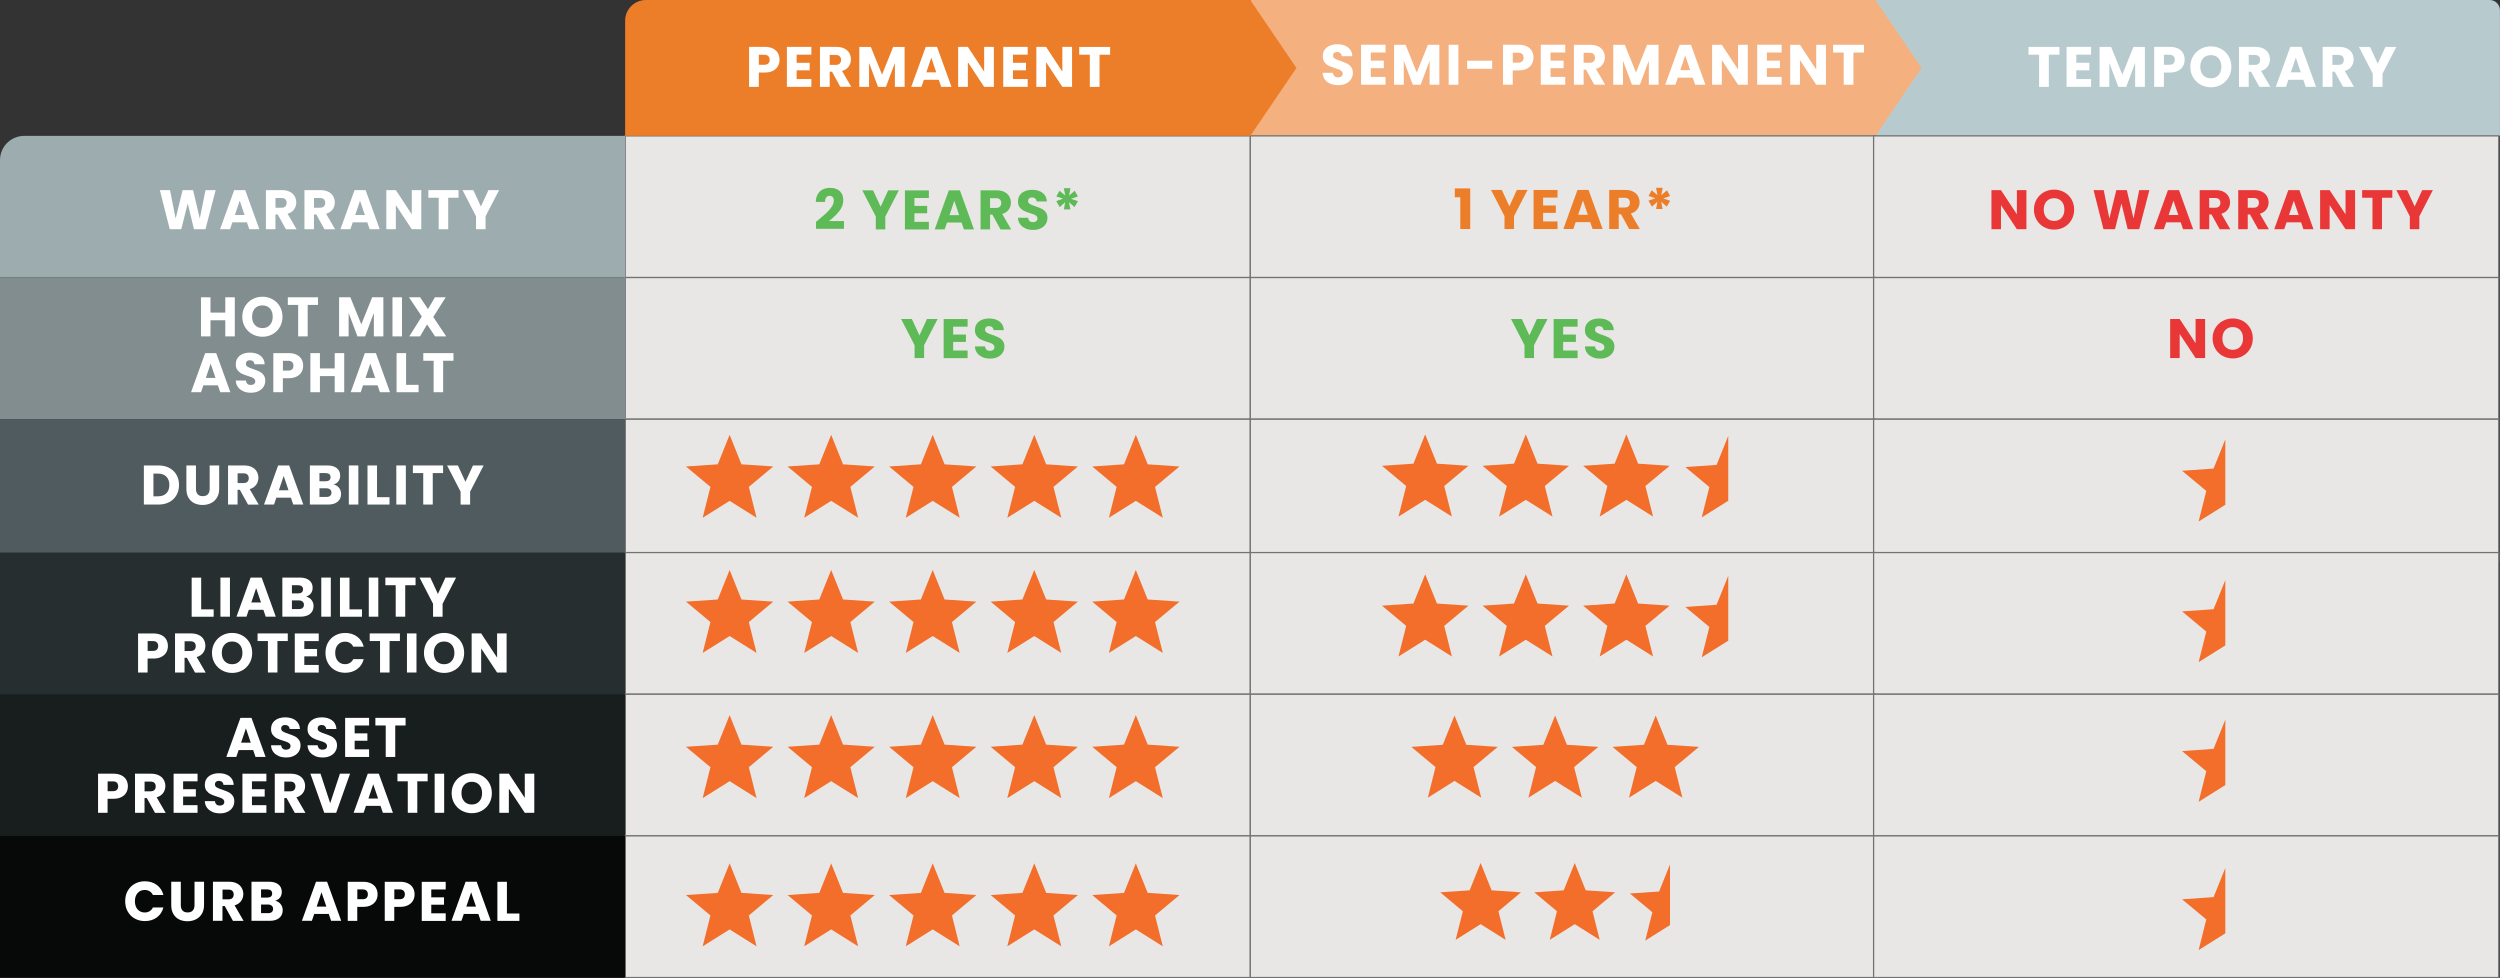 <?xml version="1.0" encoding="UTF-8"?>
<svg id="Layer_1" data-name="Layer 1" xmlns="http://www.w3.org/2000/svg" viewBox="0 0 488.5 191.13">
  <rect x="0" y="0" width="488.5" height="191.13" fill="#333333" stroke="none"/>
  <defs>
    <style>
      .cls-1 {
        fill: #5dba56;
      }

      .cls-2 {
        fill: #e8e7e5;
        stroke: #727373;
        stroke-miterlimit: 10;
        stroke-width: .25px;
      }

      .cls-3 {
        fill: #f5b07f;
      }

      .cls-4 {
        fill: #070808;
      }

      .cls-5 {
        fill: #fff;
      }

      .cls-6 {
        fill: #ec7e29;
      }

      .cls-7 {
        fill: #f26e2a;
      }

      .cls-8 {
        fill: #e83736;
      }

      .cls-9 {
        fill: #4f5b5e;
      }

      .cls-10 {
        fill: #b7cbcf;
      }

      .cls-11 {
        fill: #181d1e;
      }

      .cls-12 {
        fill: #262e30;
      }

      .cls-13 {
        fill: #9dacaf;
      }

      .cls-14 {
        fill: #828d90;
      }
    </style>
  </defs>
  <path class="cls-10" d="M488.5,26.55h-122.16V0h120.14c1.11,0,2.01.9,2.01,2.01v24.54Z"/>
  <polygon class="cls-3" points="366.47 26.55 244.31 26.55 244.31 0 366.47 0 375.48 13.28 366.47 26.55"/>
  <rect class="cls-2" x="122.16" y="26.55" width="122.16" height="27.68"/>
  <rect class="cls-2" x="244.31" y="26.55" width="122.16" height="27.68"/>
  <rect class="cls-2" x="366.1" y="26.55" width="122.16" height="27.68"/>
  <rect class="cls-2" x="122.16" y="54.23" width="122.16" height="27.68"/>
  <rect class="cls-2" x="244.31" y="54.23" width="122.16" height="27.68"/>
  <rect class="cls-2" x="366.1" y="54.23" width="122.16" height="27.68"/>
  <rect class="cls-2" x="122.16" y="81.91" width="122.16" height="27.68"/>
  <rect class="cls-2" x="244.31" y="81.91" width="122.16" height="27.68"/>
  <rect class="cls-2" x="366.1" y="81.91" width="122.16" height="27.68"/>
  <path class="cls-13" d="M4.73,26.55h117.42v27.68H0v-22.95c0-2.61,2.12-4.73,4.73-4.73Z"/>
  <rect class="cls-14" y="54.23" width="122.16" height="27.68"/>
  <rect class="cls-9" y="81.91" width="122.16" height="27.68"/>
  <path class="cls-6" d="M244.31,26.55h-122.16V4.06c0-2.24,1.82-4.06,4.06-4.06h118.1l9.01,13.28-9.01,13.28Z"/>
  <g>
    <path class="cls-5" d="M152.01,12.92c-.21.37-.53.68-.96.91-.43.23-.96.34-1.6.34h-1.18v2.8h-1.9v-7.81h3.08c.62,0,1.15.11,1.58.32.43.21.75.51.97.89.21.38.32.81.32,1.3,0,.45-.1.87-.31,1.24ZM150.12,12.4c.18-.17.27-.41.27-.72s-.09-.55-.27-.72c-.18-.17-.45-.26-.81-.26h-1.03v1.96h1.03c.36,0,.63-.09.81-.26Z"/>
    <path class="cls-5" d="M155.66,10.69v1.58h2.55v1.47h-2.55v1.71h2.88v1.52h-4.78v-7.81h4.78v1.52h-2.88Z"/>
    <path class="cls-5" d="M164.2,16.97l-1.62-2.95h-.46v2.95h-1.9v-7.81h3.19c.62,0,1.14.11,1.57.32.43.21.76.51.97.88s.32.79.32,1.25c0,.52-.15.98-.44,1.39s-.72.7-1.3.87l1.8,3.09h-2.15ZM162.12,12.68h1.18c.35,0,.61-.08.78-.26.17-.17.26-.41.26-.72s-.09-.53-.26-.7c-.17-.17-.44-.26-.78-.26h-1.18v1.94Z"/>
    <path class="cls-5" d="M176.76,9.17v7.81h-1.9v-4.68l-1.75,4.68h-1.54l-1.76-4.69v4.69h-1.9v-7.81h2.25l2.19,5.41,2.17-5.41h2.24Z"/>
    <path class="cls-5" d="M183.43,15.59h-2.91l-.47,1.38h-1.99l2.83-7.81h2.2l2.83,7.81h-2.01l-.47-1.38ZM182.94,14.13l-.97-2.86-.96,2.86h1.92Z"/>
    <path class="cls-5" d="M194.2,16.97h-1.9l-3.18-4.82v4.82h-1.9v-7.81h1.9l3.18,4.84v-4.84h1.9v7.81Z"/>
    <path class="cls-5" d="M197.93,10.69v1.58h2.55v1.47h-2.55v1.71h2.88v1.52h-4.78v-7.81h4.78v1.52h-2.88Z"/>
    <path class="cls-5" d="M209.48,16.97h-1.9l-3.18-4.82v4.82h-1.9v-7.81h1.9l3.18,4.84v-4.84h1.9v7.81Z"/>
    <path class="cls-5" d="M216.92,9.17v1.52h-2.07v6.29h-1.9v-6.29h-2.07v-1.52h6.04Z"/>
  </g>
  <g>
    <path class="cls-5" d="M42.14,37.15l-1.99,7.64h-2.25l-1.22-5.03-1.26,5.03h-2.25l-1.94-7.64h1.99l1.1,5.56,1.36-5.56h2.05l1.31,5.56,1.11-5.56h2Z"/>
    <path class="cls-5" d="M48.26,43.44h-2.85l-.46,1.35h-1.95l2.76-7.64h2.16l2.76,7.64h-1.97l-.46-1.35ZM47.79,42.01l-.95-2.8-.94,2.8h1.88Z"/>
    <path class="cls-5" d="M55.86,44.79l-1.59-2.88h-.45v2.88h-1.86v-7.64h3.12c.6,0,1.12.1,1.54.32.42.21.74.5.95.87.21.37.32.77.32,1.22,0,.51-.14.96-.43,1.36-.29.4-.71.68-1.27.85l1.76,3.03h-2.1ZM53.83,40.59h1.15c.34,0,.6-.08.77-.25.17-.17.26-.4.26-.71s-.09-.52-.26-.69c-.17-.17-.43-.25-.77-.25h-1.15v1.89Z"/>
    <path class="cls-5" d="M63.39,44.79l-1.59-2.88h-.45v2.88h-1.86v-7.64h3.12c.6,0,1.12.1,1.54.32.42.21.74.5.95.87.21.37.32.77.32,1.22,0,.51-.14.96-.43,1.36-.29.4-.71.68-1.27.85l1.76,3.03h-2.1ZM61.36,40.59h1.15c.34,0,.6-.08.77-.25.17-.17.26-.4.26-.71s-.09-.52-.26-.69c-.17-.17-.43-.25-.77-.25h-1.15v1.89Z"/>
    <path class="cls-5" d="M71.78,43.44h-2.85l-.46,1.35h-1.95l2.76-7.64h2.16l2.76,7.64h-1.97l-.46-1.35ZM71.3,42.01l-.95-2.8-.94,2.8h1.88Z"/>
    <path class="cls-5" d="M82.32,44.79h-1.86l-3.11-4.71v4.71h-1.86v-7.64h1.86l3.11,4.73v-4.73h1.86v7.64Z"/>
    <path class="cls-5" d="M89.6,37.15v1.49h-2.02v6.15h-1.86v-6.15h-2.02v-1.49h5.91Z"/>
    <path class="cls-5" d="M97.52,37.15l-2.64,5.12v2.52h-1.86v-2.52l-2.64-5.12h2.11l1.48,3.2,1.47-3.2h2.09Z"/>
  </g>
  <g>
    <path class="cls-1" d="M159.78,43.07c.71-.59,1.27-1.07,1.68-1.45.41-.38.76-.77,1.04-1.19.28-.41.42-.82.42-1.21,0-.3-.07-.53-.21-.7-.14-.17-.34-.25-.62-.25s-.49.1-.65.31c-.16.21-.23.5-.23.88h-1.8c.01-.62.15-1.13.4-1.55s.58-.72.99-.91.87-.29,1.37-.29c.86,0,1.51.22,1.95.66.44.44.66,1.02.66,1.73,0,.78-.27,1.5-.79,2.16s-1.2,1.31-2.02,1.94h2.94v1.51h-5.46v-1.38c.25-.2.36-.29.34-.27Z"/>
    <path class="cls-1" d="M175.63,37.19l-2.64,5.12v2.52h-1.86v-2.52l-2.64-5.12h2.11l1.48,3.2,1.47-3.2h2.09Z"/>
    <path class="cls-1" d="M178.68,38.68v1.55h2.49v1.44h-2.49v1.68h2.82v1.49h-4.68v-7.64h4.68v1.49h-2.82Z"/>
    <path class="cls-1" d="M187.9,43.48h-2.85l-.46,1.35h-1.95l2.76-7.64h2.16l2.76,7.64h-1.97l-.46-1.35ZM187.42,42.04l-.95-2.8-.94,2.8h1.88Z"/>
    <path class="cls-1" d="M195.5,44.83l-1.59-2.88h-.45v2.88h-1.86v-7.64h3.12c.6,0,1.12.1,1.54.32.42.21.74.5.95.87.21.37.32.77.32,1.22,0,.51-.14.96-.43,1.36-.29.4-.71.68-1.27.85l1.76,3.03h-2.1ZM193.46,40.63h1.15c.34,0,.6-.08.77-.25.17-.17.26-.4.26-.71s-.09-.52-.26-.69c-.17-.17-.43-.25-.77-.25h-1.15v1.89Z"/>
    <path class="cls-1" d="M200.39,44.63c-.44-.18-.8-.45-1.06-.81-.26-.36-.4-.78-.42-1.28h1.98c.03.28.13.5.29.65.17.15.38.22.65.22s.49-.06.65-.19c.16-.13.24-.3.24-.53,0-.19-.06-.34-.19-.47s-.28-.23-.47-.3c-.19-.08-.45-.17-.79-.27-.49-.15-.9-.3-1.21-.46-.31-.15-.58-.38-.81-.67-.23-.3-.34-.69-.34-1.16,0-.71.26-1.27.77-1.67.51-.4,1.19-.6,2.01-.6s1.52.2,2.04.6c.51.4.79.96.83,1.68h-2.01c-.01-.25-.11-.44-.27-.58s-.38-.21-.64-.21c-.23,0-.41.06-.54.18s-.21.29-.21.52c0,.25.12.44.35.58.23.14.59.29,1.09.45.49.17.89.33,1.2.48s.58.37.8.66c.23.29.34.66.34,1.12s-.11.83-.33,1.19c-.22.36-.54.64-.96.85-.42.21-.92.32-1.49.32s-1.06-.09-1.5-.27Z"/>
    <path class="cls-1" d="M210.01,37.27l.61,1.11-1.34.47,1.34.46-.65,1.15-1.09-.96.27,1.42h-1.27l.26-1.42-1.08.97-.67-1.18,1.34-.47-1.33-.44.62-1.12,1.13.95-.28-1.44h1.3l-.28,1.44,1.13-.95Z"/>
  </g>
  <g>
    <path class="cls-8" d="M395.96,44.79h-1.86l-3.11-4.71v4.71h-1.86v-7.64h1.86l3.11,4.73v-4.73h1.86v7.64Z"/>
    <path class="cls-8" d="M399.39,44.37c-.6-.33-1.07-.8-1.43-1.4-.35-.6-.53-1.27-.53-2.02s.18-1.42.53-2.01c.35-.59.83-1.06,1.43-1.39.6-.33,1.26-.5,1.98-.5s1.38.17,1.98.5c.6.33,1.07.8,1.42,1.39.34.6.52,1.27.52,2.01s-.17,1.42-.52,2.02c-.35.6-.82,1.06-1.42,1.4-.59.33-1.25.5-1.97.5s-1.38-.17-1.98-.5ZM402.83,42.56c.37-.41.55-.94.55-1.61s-.18-1.21-.55-1.62c-.37-.4-.85-.6-1.46-.6s-1.11.2-1.47.6-.55.94-.55,1.62.18,1.21.55,1.62c.37.4.86.6,1.47.6s1.1-.2,1.46-.61Z"/>
    <path class="cls-8" d="M419.99,37.15l-1.99,7.64h-2.25l-1.22-5.03-1.26,5.03h-2.25l-1.94-7.64h1.99l1.1,5.56,1.36-5.56h2.05l1.31,5.56,1.11-5.56h2Z"/>
    <path class="cls-8" d="M426.12,43.44h-2.85l-.46,1.35h-1.95l2.76-7.64h2.16l2.76,7.64h-1.97l-.46-1.35ZM425.64,42.01l-.95-2.8-.94,2.8h1.88Z"/>
    <path class="cls-8" d="M433.72,44.79l-1.59-2.88h-.45v2.88h-1.86v-7.64h3.12c.6,0,1.12.1,1.54.32.42.21.74.5.95.87.21.37.32.77.32,1.22,0,.51-.14.96-.43,1.36-.29.4-.71.68-1.27.85l1.76,3.03h-2.1ZM431.68,40.59h1.15c.34,0,.6-.08.77-.25.17-.17.26-.4.26-.71s-.09-.52-.26-.69c-.17-.17-.43-.25-.77-.25h-1.15v1.89Z"/>
    <path class="cls-8" d="M441.25,44.79l-1.59-2.88h-.45v2.88h-1.86v-7.64h3.12c.6,0,1.12.1,1.54.32.42.21.74.5.95.87.21.37.32.77.32,1.22,0,.51-.14.96-.43,1.36-.29.4-.71.68-1.27.85l1.76,3.03h-2.1ZM439.21,40.59h1.15c.34,0,.6-.08.77-.25.17-.17.26-.4.26-.71s-.09-.52-.26-.69c-.17-.17-.43-.25-.77-.25h-1.15v1.89Z"/>
    <path class="cls-8" d="M449.64,43.44h-2.85l-.46,1.35h-1.95l2.76-7.64h2.16l2.76,7.64h-1.97l-.46-1.35ZM449.16,42.01l-.95-2.8-.94,2.8h1.88Z"/>
    <path class="cls-8" d="M460.18,44.79h-1.86l-3.11-4.71v4.71h-1.86v-7.64h1.86l3.11,4.73v-4.73h1.86v7.64Z"/>
    <path class="cls-8" d="M467.46,37.15v1.49h-2.02v6.15h-1.86v-6.15h-2.02v-1.49h5.91Z"/>
    <path class="cls-8" d="M475.38,37.15l-2.64,5.12v2.52h-1.86v-2.52l-2.64-5.12h2.11l1.48,3.2,1.47-3.2h2.09Z"/>
  </g>
  <g>
    <path class="cls-6" d="M284.27,38.54v-1.73h3.01v7.94h-1.94v-6.21h-1.08Z"/>
    <path class="cls-6" d="M298.48,37.11l-2.64,5.12v2.52h-1.86v-2.52l-2.64-5.12h2.11l1.48,3.2,1.47-3.2h2.09Z"/>
    <path class="cls-6" d="M301.52,38.6v1.55h2.49v1.44h-2.49v1.68h2.82v1.49h-4.68v-7.64h4.68v1.49h-2.82Z"/>
    <path class="cls-6" d="M310.74,43.4h-2.85l-.46,1.35h-1.95l2.76-7.64h2.16l2.76,7.64h-1.97l-.46-1.35ZM310.26,41.97l-.95-2.8-.94,2.8h1.88Z"/>
    <path class="cls-6" d="M318.34,44.75l-1.59-2.88h-.45v2.88h-1.86v-7.64h3.12c.6,0,1.12.1,1.54.32.42.21.74.5.95.87.21.37.32.77.32,1.22,0,.51-.14.96-.43,1.36-.29.4-.71.68-1.27.85l1.76,3.03h-2.1ZM316.3,40.55h1.15c.34,0,.6-.08.77-.25.17-.17.26-.4.26-.71s-.09-.52-.26-.69c-.17-.17-.43-.25-.77-.25h-1.15v1.89Z"/>
    <path class="cls-6" d="M325.73,37.19l.61,1.11-1.34.47,1.34.46-.65,1.15-1.09-.96.27,1.42h-1.27l.26-1.42-1.08.97-.67-1.18,1.34-.47-1.33-.44.62-1.12,1.13.95-.28-1.44h1.3l-.28,1.44,1.13-.95Z"/>
  </g>
  <g>
    <path class="cls-1" d="M183.21,62.33l-2.64,5.12v2.52h-1.86v-2.52l-2.64-5.12h2.11l1.48,3.2,1.47-3.2h2.09Z"/>
    <path class="cls-1" d="M186.25,63.82v1.55h2.49v1.44h-2.49v1.68h2.82v1.49h-4.68v-7.64h4.68v1.49h-2.82Z"/>
    <path class="cls-1" d="M191.98,69.77c-.44-.18-.8-.45-1.06-.81-.26-.36-.4-.78-.42-1.28h1.98c.03.28.13.5.29.65.17.15.38.22.65.22s.49-.06.65-.19c.16-.13.24-.3.24-.53,0-.19-.06-.34-.19-.47s-.28-.23-.47-.3c-.19-.08-.45-.17-.79-.27-.49-.15-.9-.3-1.21-.46-.31-.15-.58-.38-.81-.67-.23-.3-.34-.69-.34-1.16,0-.71.26-1.27.77-1.67.51-.4,1.19-.6,2.01-.6s1.52.2,2.04.6c.51.4.79.96.83,1.68h-2.01c-.01-.25-.11-.44-.27-.58s-.38-.21-.64-.21c-.23,0-.41.06-.54.18s-.21.29-.21.52c0,.25.12.44.35.58.23.14.59.29,1.09.45.49.17.89.33,1.2.48s.58.37.8.66c.23.29.34.66.34,1.12s-.11.83-.33,1.19c-.22.36-.54.64-.96.85-.42.21-.92.32-1.49.32s-1.06-.09-1.5-.27Z"/>
  </g>
  <g>
    <path class="cls-8" d="M430.88,69.97h-1.86l-3.11-4.71v4.71h-1.86v-7.64h1.86l3.11,4.73v-4.73h1.86v7.64Z"/>
    <path class="cls-8" d="M434.3,69.54c-.6-.33-1.07-.8-1.43-1.4-.35-.6-.53-1.27-.53-2.02s.18-1.42.53-2.01c.35-.59.83-1.06,1.43-1.39.6-.33,1.26-.5,1.98-.5s1.38.17,1.98.5c.6.33,1.07.8,1.42,1.39.34.6.52,1.27.52,2.01s-.17,1.42-.52,2.02c-.35.6-.82,1.06-1.42,1.4-.59.33-1.25.5-1.97.5s-1.38-.17-1.98-.5ZM437.74,67.74c.37-.41.55-.94.55-1.61s-.18-1.21-.55-1.62c-.37-.4-.85-.6-1.46-.6s-1.11.2-1.47.6-.55.94-.55,1.62.18,1.21.55,1.62c.37.4.86.6,1.47.6s1.1-.2,1.46-.61Z"/>
  </g>
  <g>
    <path class="cls-1" d="M302.39,62.33l-2.64,5.12v2.52h-1.86v-2.52l-2.64-5.12h2.11l1.48,3.2,1.47-3.2h2.09Z"/>
    <path class="cls-1" d="M305.44,63.82v1.55h2.49v1.44h-2.49v1.68h2.82v1.49h-4.68v-7.64h4.68v1.49h-2.82Z"/>
    <path class="cls-1" d="M311.17,69.77c-.44-.18-.8-.45-1.06-.81-.26-.36-.4-.78-.42-1.28h1.98c.03.28.13.5.29.65.17.15.38.22.65.22s.49-.06.65-.19c.16-.13.24-.3.24-.53,0-.19-.06-.34-.19-.47s-.28-.23-.47-.3c-.19-.08-.45-.17-.79-.27-.49-.15-.9-.3-1.21-.46-.31-.15-.58-.38-.81-.67-.23-.3-.34-.69-.34-1.16,0-.71.26-1.27.77-1.67.51-.4,1.19-.6,2.01-.6s1.52.2,2.04.6c.51.4.79.96.83,1.68h-2.01c-.01-.25-.11-.44-.27-.58s-.38-.21-.64-.21c-.23,0-.41.06-.54.18s-.21.29-.21.52c0,.25.12.44.35.58.23.14.59.29,1.09.45.49.17.89.33,1.2.48s.58.37.8.66c.23.29.34.66.34,1.12s-.11.83-.33,1.19c-.22.36-.54.64-.96.85-.42.21-.92.32-1.49.32s-1.06-.09-1.5-.27Z"/>
  </g>
  <rect class="cls-2" x="122.16" y="107.97" width="122.16" height="27.68"/>
  <rect class="cls-2" x="244.31" y="107.97" width="122.16" height="27.68"/>
  <rect class="cls-2" x="366.1" y="107.97" width="122.16" height="27.68"/>
  <rect class="cls-12" y="107.97" width="122.16" height="27.68"/>
  <rect class="cls-2" x="122.16" y="135.65" width="122.16" height="27.68"/>
  <rect class="cls-2" x="244.31" y="135.65" width="122.16" height="27.68"/>
  <rect class="cls-2" x="366.1" y="135.65" width="122.16" height="27.68"/>
  <rect class="cls-11" y="135.65" width="122.16" height="27.68"/>
  <rect class="cls-2" x="122.16" y="163.33" width="122.16" height="27.68"/>
  <rect class="cls-2" x="244.31" y="163.33" width="122.16" height="27.68"/>
  <rect class="cls-2" x="366.1" y="163.33" width="122.16" height="27.68"/>
  <rect class="cls-4" y="163.33" width="122.16" height="27.68"/>
  <g>
    <path class="cls-5" d="M49.48,146.56h-2.85l-.46,1.35h-1.95l2.76-7.64h2.16l2.76,7.64h-1.97l-.46-1.35ZM49,145.12l-.95-2.8-.94,2.8h1.88Z"/>
    <path class="cls-5" d="M54.44,147.71c-.44-.18-.8-.45-1.06-.81-.26-.36-.4-.78-.42-1.28h1.98c.03.28.13.5.29.65.17.15.38.22.65.22s.49-.06.65-.19c.16-.13.24-.3.24-.53,0-.19-.06-.34-.19-.47-.13-.12-.28-.22-.47-.3-.19-.08-.45-.17-.79-.27-.49-.15-.9-.3-1.21-.46-.31-.15-.58-.38-.81-.67-.23-.3-.34-.69-.34-1.16,0-.71.26-1.27.77-1.67.51-.4,1.19-.6,2.01-.6s1.52.2,2.04.6c.51.4.79.96.83,1.68h-2.01c-.01-.25-.11-.44-.27-.58s-.38-.21-.64-.21c-.23,0-.41.06-.54.18-.14.12-.21.29-.21.52,0,.25.12.44.35.58.23.14.59.29,1.09.45.49.17.89.33,1.2.48s.58.37.8.66c.23.29.34.66.34,1.12s-.11.83-.33,1.19c-.22.36-.54.64-.96.85-.42.21-.92.32-1.49.32s-1.06-.09-1.5-.27Z"/>
    <path class="cls-5" d="M61.57,147.71c-.44-.18-.8-.45-1.06-.81-.26-.36-.4-.78-.42-1.28h1.98c.03.28.13.5.29.65.17.15.38.22.65.22s.49-.06.65-.19c.16-.13.24-.3.24-.53,0-.19-.06-.34-.19-.47-.13-.12-.28-.22-.47-.3-.19-.08-.45-.17-.79-.27-.49-.15-.9-.3-1.21-.46-.31-.15-.58-.38-.81-.67-.23-.3-.34-.69-.34-1.16,0-.71.26-1.27.77-1.67.51-.4,1.19-.6,2.01-.6s1.52.2,2.04.6c.51.4.79.96.83,1.68h-2.01c-.01-.25-.11-.44-.27-.58s-.38-.21-.64-.21c-.23,0-.41.06-.54.18-.14.12-.21.29-.21.52,0,.25.12.44.35.58.23.14.59.29,1.09.45.49.17.89.33,1.2.48s.58.37.8.66c.23.29.34.66.34,1.12s-.11.83-.33,1.19c-.22.36-.54.64-.96.85-.42.21-.92.32-1.49.32s-1.06-.09-1.5-.27Z"/>
    <path class="cls-5" d="M69.3,141.76v1.54h2.49v1.44h-2.49v1.68h2.82v1.49h-4.68v-7.64h4.68v1.49h-2.82Z"/>
    <path class="cls-5" d="M79.25,140.27v1.49h-2.02v6.15h-1.86v-6.15h-2.02v-1.49h5.91Z"/>
    <path class="cls-5" d="M24.68,154.85c-.2.37-.51.66-.94.89s-.94.34-1.57.34h-1.15v2.74h-1.86v-7.64h3.01c.61,0,1.12.11,1.55.32.42.21.74.5.95.87.21.37.32.79.32,1.27,0,.44-.1.85-.3,1.21ZM22.83,154.35c.17-.17.26-.4.26-.71s-.09-.54-.26-.71c-.17-.17-.44-.25-.79-.25h-1.01v1.92h1.01c.36,0,.62-.08.79-.25Z"/>
    <path class="cls-5" d="M30.28,158.82l-1.59-2.88h-.45v2.88h-1.86v-7.64h3.12c.6,0,1.12.11,1.54.32.42.21.74.5.95.87.21.37.32.77.32,1.22,0,.51-.14.96-.43,1.36-.29.4-.71.68-1.27.85l1.76,3.03h-2.1ZM28.25,154.62h1.15c.34,0,.6-.08.77-.25.17-.17.26-.4.26-.71s-.09-.52-.26-.69c-.17-.17-.43-.25-.77-.25h-1.15v1.89Z"/>
    <path class="cls-5" d="M35.78,152.67v1.54h2.49v1.44h-2.49v1.68h2.82v1.49h-4.68v-7.64h4.68v1.49h-2.82Z"/>
    <path class="cls-5" d="M41.5,158.63c-.44-.18-.8-.45-1.06-.81-.26-.36-.4-.78-.42-1.28h1.98c.03.28.13.5.29.65.17.15.38.22.65.22s.49-.06.65-.19c.16-.13.24-.3.24-.53,0-.19-.06-.34-.19-.47-.13-.12-.28-.22-.47-.3-.19-.08-.45-.17-.79-.27-.49-.15-.9-.3-1.21-.46-.31-.15-.58-.38-.81-.67-.23-.3-.34-.69-.34-1.16,0-.71.26-1.27.77-1.67.51-.4,1.19-.6,2.01-.6s1.52.2,2.04.6c.51.4.79.96.83,1.68h-2.01c-.01-.25-.11-.44-.27-.58s-.38-.21-.64-.21c-.23,0-.41.06-.54.18-.14.12-.21.29-.21.52,0,.25.12.44.35.58.23.14.59.29,1.09.45.49.17.89.33,1.2.48s.58.37.8.66c.23.29.34.66.34,1.12s-.11.83-.33,1.19c-.22.36-.54.64-.96.85-.42.21-.92.32-1.49.32s-1.06-.09-1.5-.27Z"/>
    <path class="cls-5" d="M49.23,152.67v1.54h2.49v1.44h-2.49v1.68h2.82v1.49h-4.68v-7.64h4.68v1.49h-2.82Z"/>
    <path class="cls-5" d="M57.59,158.82l-1.59-2.88h-.45v2.88h-1.86v-7.64h3.12c.6,0,1.12.11,1.54.32.42.21.74.5.95.87.21.37.32.77.32,1.22,0,.51-.14.96-.43,1.36-.29.4-.71.68-1.27.85l1.76,3.03h-2.1ZM55.55,154.62h1.15c.34,0,.6-.08.77-.25.17-.17.26-.4.26-.71s-.09-.52-.26-.69c-.17-.17-.43-.25-.77-.25h-1.15v1.89Z"/>
    <path class="cls-5" d="M68.4,151.18l-2.71,7.64h-2.33l-2.71-7.64h1.98l1.89,5.77,1.9-5.77h1.97Z"/>
    <path class="cls-5" d="M74.36,157.47h-2.85l-.46,1.35h-1.95l2.76-7.64h2.16l2.76,7.64h-1.97l-.46-1.35ZM73.88,156.04l-.95-2.8-.94,2.8h1.88Z"/>
    <path class="cls-5" d="M83.56,151.18v1.49h-2.02v6.15h-1.86v-6.15h-2.02v-1.49h5.91Z"/>
    <path class="cls-5" d="M86.79,151.18v7.64h-1.86v-7.64h1.86Z"/>
    <path class="cls-5" d="M90.21,158.4c-.6-.33-1.07-.8-1.43-1.4-.35-.6-.53-1.27-.53-2.02s.18-1.42.53-2.01c.35-.59.83-1.06,1.43-1.39.6-.33,1.26-.5,1.98-.5s1.38.17,1.98.5c.6.33,1.07.8,1.42,1.39.34.59.52,1.27.52,2.01s-.17,1.42-.52,2.02-.82,1.06-1.42,1.4-1.25.5-1.97.5-1.38-.17-1.98-.5ZM93.65,156.59c.37-.41.55-.94.55-1.61s-.18-1.21-.55-1.62c-.37-.4-.85-.6-1.46-.6s-1.11.2-1.47.6c-.37.4-.55.94-.55,1.62s.18,1.21.55,1.62c.37.4.86.6,1.47.6s1.1-.2,1.46-.61Z"/>
    <path class="cls-5" d="M104.4,158.82h-1.86l-3.11-4.71v4.71h-1.86v-7.64h1.86l3.11,4.73v-4.73h1.86v7.64Z"/>
  </g>
  <g>
    <path class="cls-5" d="M402.41,9.17v1.52h-2.07v6.29h-1.9v-6.29h-2.07v-1.52h6.04Z"/>
    <path class="cls-5" d="M405.71,10.69v1.58h2.55v1.47h-2.55v1.71h2.88v1.52h-4.78v-7.81h4.78v1.52h-2.88Z"/>
    <path class="cls-5" d="M419.11,9.17v7.81h-1.9v-4.68l-1.75,4.68h-1.54l-1.76-4.69v4.69h-1.9v-7.81h2.25l2.19,5.41,2.17-5.41h2.24Z"/>
    <path class="cls-5" d="M426.57,12.92c-.21.37-.53.68-.96.91s-.96.34-1.6.34h-1.18v2.8h-1.9v-7.81h3.08c.62,0,1.15.11,1.58.32.43.21.75.51.97.89.21.38.32.81.32,1.3,0,.45-.1.87-.31,1.24ZM424.68,12.4c.18-.17.27-.41.27-.72s-.09-.55-.27-.72c-.18-.17-.45-.26-.81-.26h-1.04v1.96h1.04c.36,0,.63-.09.81-.26Z"/>
    <path class="cls-5" d="M429.99,16.54c-.61-.34-1.1-.82-1.46-1.43s-.54-1.3-.54-2.06.18-1.45.54-2.06c.36-.61.85-1.08,1.46-1.42.61-.34,1.29-.51,2.02-.51s1.41.17,2.02.51c.61.34,1.1.82,1.45,1.42.35.61.53,1.29.53,2.06s-.18,1.45-.53,2.06-.84,1.09-1.45,1.43c-.61.34-1.28.51-2.01.51s-1.41-.17-2.02-.51ZM433.5,14.69c.37-.42.56-.96.56-1.65s-.19-1.24-.56-1.65c-.38-.41-.87-.62-1.5-.62s-1.13.2-1.51.61c-.38.41-.56.96-.56,1.66s.19,1.24.56,1.65.88.62,1.51.62,1.12-.21,1.5-.62Z"/>
    <path class="cls-5" d="M441.48,16.97l-1.62-2.95h-.46v2.95h-1.9v-7.81h3.19c.62,0,1.14.11,1.57.32.43.21.76.51.97.88s.32.79.32,1.25c0,.52-.15.98-.44,1.39s-.72.7-1.29.87l1.8,3.09h-2.15ZM439.4,12.68h1.18c.35,0,.61-.08.79-.26.17-.17.26-.41.26-.72s-.09-.53-.26-.7c-.18-.17-.44-.26-.79-.26h-1.18v1.94Z"/>
    <path class="cls-5" d="M450.06,15.59h-2.91l-.47,1.38h-1.99l2.83-7.81h2.2l2.83,7.81h-2.01l-.47-1.38ZM449.57,14.13l-.97-2.86-.96,2.86h1.92Z"/>
    <path class="cls-5" d="M457.83,16.97l-1.62-2.95h-.46v2.95h-1.9v-7.81h3.19c.62,0,1.14.11,1.57.32.43.21.76.51.97.88s.32.79.32,1.25c0,.52-.15.98-.44,1.39s-.72.7-1.29.87l1.8,3.09h-2.15ZM455.75,12.68h1.18c.35,0,.61-.08.79-.26.17-.17.26-.41.26-.72s-.09-.53-.26-.7c-.18-.17-.44-.26-.79-.26h-1.18v1.94Z"/>
    <path class="cls-5" d="M468.24,9.17l-2.7,5.23v2.58h-1.9v-2.58l-2.7-5.23h2.16l1.51,3.27,1.5-3.27h2.13Z"/>
  </g>
  <g>
    <path class="cls-5" d="M259.95,16.36c-.45-.19-.81-.46-1.08-.82s-.41-.8-.43-1.31h2.03c.03.29.13.51.3.66.17.15.39.23.67.23s.5-.06.67-.19.25-.31.25-.54c0-.19-.07-.35-.2-.48-.13-.13-.29-.23-.48-.31-.19-.08-.46-.17-.81-.28-.5-.16-.92-.31-1.24-.47-.32-.16-.59-.39-.82-.69-.23-.3-.34-.7-.34-1.19,0-.73.26-1.3.79-1.71s1.21-.62,2.06-.62,1.55.21,2.08.62.81.98.85,1.72h-2.06c-.02-.25-.11-.45-.28-.6s-.39-.22-.66-.22c-.23,0-.42.06-.56.18-.14.12-.21.3-.21.53,0,.25.12.45.36.59.24.14.61.29,1.11.46.5.17.91.33,1.23.49s.59.38.82.68c.23.3.35.68.35,1.15s-.11.85-.34,1.21-.55.65-.98.87c-.43.21-.94.32-1.52.32s-1.08-.09-1.54-.28Z"/>
    <path class="cls-5" d="M267.85,10.27v1.58h2.55v1.47h-2.55v1.71h2.88v1.52h-4.78v-7.81h4.78v1.52h-2.88Z"/>
    <path class="cls-5" d="M281.25,8.75v7.81h-1.9v-4.68l-1.75,4.68h-1.54l-1.76-4.69v4.69h-1.9v-7.81h2.25l2.19,5.41,2.17-5.41h2.24Z"/>
    <path class="cls-5" d="M284.97,8.75v7.81h-1.9v-7.81h1.9Z"/>
    <path class="cls-5" d="M291.57,11.86v1.58h-4.89v-1.58h4.89Z"/>
    <path class="cls-5" d="M299.33,12.5c-.21.37-.53.68-.96.91-.43.23-.96.34-1.6.34h-1.18v2.8h-1.9v-7.81h3.08c.62,0,1.15.11,1.58.32.43.21.75.51.97.89.21.38.32.81.32,1.3,0,.45-.1.87-.31,1.24ZM297.44,11.99c.18-.17.27-.41.27-.72s-.09-.55-.27-.72c-.18-.17-.45-.26-.81-.26h-1.03v1.96h1.03c.36,0,.63-.09.81-.26Z"/>
    <path class="cls-5" d="M302.97,10.27v1.58h2.55v1.47h-2.55v1.71h2.88v1.52h-4.78v-7.81h4.78v1.52h-2.88Z"/>
    <path class="cls-5" d="M311.52,16.56l-1.62-2.95h-.46v2.95h-1.9v-7.81h3.19c.62,0,1.14.11,1.57.32.43.21.76.51.97.88s.32.79.32,1.25c0,.52-.15.98-.44,1.39s-.72.7-1.3.87l1.8,3.09h-2.15ZM309.44,12.26h1.18c.35,0,.61-.08.78-.26.17-.17.26-.41.26-.72s-.09-.53-.26-.7c-.17-.17-.44-.26-.78-.26h-1.18v1.94Z"/>
    <path class="cls-5" d="M324.08,8.75v7.81h-1.9v-4.68l-1.75,4.68h-1.54l-1.76-4.69v4.69h-1.9v-7.81h2.25l2.19,5.41,2.17-5.41h2.24Z"/>
    <path class="cls-5" d="M330.75,15.18h-2.91l-.47,1.38h-1.99l2.83-7.81h2.2l2.83,7.81h-2.01l-.47-1.38ZM330.26,13.71l-.97-2.86-.96,2.86h1.92Z"/>
    <path class="cls-5" d="M341.52,16.56h-1.9l-3.18-4.82v4.82h-1.9v-7.81h1.9l3.18,4.84v-4.84h1.9v7.81Z"/>
    <path class="cls-5" d="M345.25,10.27v1.58h2.55v1.47h-2.55v1.71h2.88v1.52h-4.78v-7.81h4.78v1.52h-2.88Z"/>
    <path class="cls-5" d="M356.79,16.56h-1.9l-3.18-4.82v4.82h-1.9v-7.81h1.9l3.18,4.84v-4.84h1.9v7.81Z"/>
    <path class="cls-5" d="M364.23,8.75v1.52h-2.07v6.29h-1.9v-6.29h-2.07v-1.52h6.04Z"/>
  </g>
  <g>
    <polygon class="cls-7" points="142.57 97.87 137.3 101.17 138.82 95.14 134.04 91.15 140.25 90.73 142.57 84.96 144.88 90.73 151.09 91.15 146.32 95.14 147.83 101.17 142.57 97.87"/>
    <polygon class="cls-7" points="162.41 97.87 157.14 101.17 158.66 95.14 153.89 91.15 160.09 90.73 162.41 84.96 164.73 90.73 170.93 91.15 166.16 95.14 167.68 101.17 162.41 97.87"/>
    <polygon class="cls-7" points="182.25 97.87 176.99 101.17 178.5 95.14 173.73 91.15 179.94 90.73 182.25 84.96 184.57 90.73 190.78 91.15 186.01 95.14 187.52 101.17 182.25 97.87"/>
    <polygon class="cls-7" points="202.1 97.87 196.83 101.17 198.35 95.14 193.57 91.15 199.78 90.73 202.1 84.96 204.42 90.73 210.62 91.15 205.85 95.14 207.37 101.17 202.1 97.87"/>
    <polygon class="cls-7" points="221.94 97.87 216.68 101.17 218.19 95.14 213.42 91.15 219.63 90.73 221.94 84.96 224.26 90.73 230.47 91.15 225.69 95.14 227.21 101.17 221.94 97.87"/>
  </g>
  <g>
    <polygon class="cls-7" points="142.57 124.28 137.3 127.58 138.82 121.55 134.04 117.56 140.25 117.14 142.57 111.37 144.88 117.14 151.09 117.56 146.32 121.55 147.83 127.58 142.57 124.28"/>
    <polygon class="cls-7" points="162.41 124.28 157.14 127.58 158.66 121.55 153.89 117.56 160.09 117.14 162.41 111.37 164.73 117.14 170.93 117.56 166.16 121.55 167.68 127.58 162.41 124.28"/>
    <polygon class="cls-7" points="182.25 124.28 176.99 127.58 178.5 121.55 173.73 117.56 179.94 117.14 182.25 111.37 184.57 117.14 190.78 117.56 186.01 121.55 187.52 127.58 182.25 124.28"/>
    <polygon class="cls-7" points="202.1 124.28 196.83 127.58 198.35 121.55 193.57 117.56 199.78 117.14 202.1 111.37 204.42 117.14 210.62 117.56 205.85 121.55 207.37 127.58 202.1 124.28"/>
    <polygon class="cls-7" points="221.94 124.28 216.68 127.58 218.19 121.55 213.42 117.56 219.63 117.14 221.94 111.37 224.26 117.14 230.47 117.56 225.69 121.55 227.21 127.58 221.94 124.28"/>
  </g>
  <g>
    <polygon class="cls-7" points="278.48 97.67 273.26 100.94 274.77 94.97 270.04 91.02 276.19 90.6 278.48 84.88 280.78 90.6 286.93 91.02 282.2 94.97 283.7 100.94 278.48 97.67"/>
    <polygon class="cls-7" points="298.14 97.67 292.92 100.94 294.42 94.97 289.69 91.02 295.84 90.6 298.14 84.88 300.43 90.6 306.58 91.02 301.85 94.97 303.36 100.94 298.14 97.67"/>
    <polygon class="cls-7" points="317.79 97.67 312.57 100.94 314.08 94.97 309.35 91.02 315.5 90.6 317.79 84.88 320.09 90.6 326.24 91.02 321.51 94.97 323.01 100.94 317.79 97.67"/>
    <polygon class="cls-7" points="337.7 85.18 337.7 97.85 332.52 101.1 334.01 95.17 329.32 91.26 335.42 90.84 337.7 85.18"/>
  </g>
  <polygon class="cls-7" points="434.83 113.34 434.83 126.11 429.61 129.38 431.11 123.41 426.38 119.47 432.53 119.04 434.83 113.34"/>
  <polygon class="cls-7" points="434.83 85.85 434.83 98.63 429.61 101.9 431.11 95.93 426.38 91.99 432.53 91.56 434.83 85.85"/>
  <g>
    <polygon class="cls-7" points="142.57 152.64 137.3 155.95 138.82 149.91 134.04 145.92 140.25 145.5 142.57 139.73 144.88 145.5 151.09 145.92 146.32 149.91 147.83 155.95 142.57 152.64"/>
    <polygon class="cls-7" points="162.41 152.64 157.14 155.95 158.66 149.91 153.89 145.92 160.09 145.5 162.41 139.73 164.73 145.5 170.93 145.92 166.16 149.91 167.68 155.95 162.41 152.64"/>
    <polygon class="cls-7" points="182.25 152.64 176.99 155.95 178.5 149.91 173.73 145.92 179.94 145.5 182.25 139.73 184.57 145.5 190.78 145.92 186.01 149.91 187.52 155.95 182.25 152.64"/>
    <polygon class="cls-7" points="202.1 152.64 196.83 155.95 198.35 149.91 193.57 145.92 199.78 145.5 202.1 139.73 204.42 145.5 210.62 145.92 205.85 149.91 207.37 155.95 202.1 152.64"/>
    <polygon class="cls-7" points="221.94 152.64 216.68 155.95 218.19 149.91 213.42 145.92 219.63 145.5 221.94 139.73 224.26 145.5 230.47 145.92 225.69 149.91 227.21 155.95 221.94 152.64"/>
  </g>
  <g>
    <polygon class="cls-7" points="278.48 125 273.26 128.28 274.77 122.3 270.04 118.35 276.19 117.93 278.48 112.22 280.78 117.93 286.93 118.35 282.2 122.3 283.7 128.28 278.48 125"/>
    <polygon class="cls-7" points="298.14 125 292.92 128.28 294.42 122.3 289.69 118.35 295.84 117.93 298.14 112.22 300.43 117.93 306.58 118.35 301.85 122.3 303.36 128.28 298.14 125"/>
    <polygon class="cls-7" points="317.79 125 312.57 128.28 314.08 122.3 309.35 118.35 315.5 117.93 317.79 112.22 320.09 117.93 326.24 118.35 321.51 122.3 323.01 128.28 317.79 125"/>
    <polygon class="cls-7" points="337.7 112.51 337.7 125.19 332.52 128.43 334.01 122.51 329.32 118.6 335.42 118.17 337.7 112.51"/>
  </g>
  <g>
    <polygon class="cls-7" points="284.21 152.59 279 155.87 280.5 149.89 275.77 145.94 281.92 145.53 284.21 139.81 286.51 145.53 292.66 145.94 287.93 149.89 289.43 155.87 284.21 152.59"/>
    <polygon class="cls-7" points="303.87 152.59 298.65 155.87 300.15 149.89 295.43 145.94 301.57 145.53 303.87 139.81 306.17 145.53 312.31 145.94 307.58 149.89 309.09 155.87 303.87 152.59"/>
    <polygon class="cls-7" points="323.52 152.59 318.31 155.87 319.81 149.89 315.08 145.94 321.23 145.53 323.52 139.81 325.82 145.53 331.97 145.94 327.24 149.89 328.74 155.87 323.52 152.59"/>
  </g>
  <polygon class="cls-7" points="434.83 140.62 434.83 153.4 429.61 156.67 431.11 150.7 426.38 146.76 432.53 146.33 434.83 140.62"/>
  <g>
    <polygon class="cls-7" points="142.57 181.61 137.3 184.91 138.82 178.88 134.04 174.89 140.25 174.47 142.57 168.7 144.88 174.47 151.09 174.89 146.32 178.88 147.83 184.91 142.57 181.61"/>
    <polygon class="cls-7" points="162.41 181.61 157.14 184.91 158.66 178.88 153.89 174.89 160.09 174.47 162.41 168.7 164.73 174.47 170.93 174.89 166.16 178.88 167.68 184.91 162.41 181.61"/>
    <polygon class="cls-7" points="182.25 181.61 176.99 184.91 178.5 178.88 173.73 174.89 179.94 174.47 182.25 168.7 184.57 174.47 190.78 174.89 186.01 178.88 187.52 184.91 182.25 181.61"/>
    <polygon class="cls-7" points="202.1 181.61 196.83 184.91 198.35 178.88 193.57 174.89 199.78 174.47 202.1 168.7 204.42 174.47 210.62 174.89 205.85 178.88 207.37 184.91 202.1 181.61"/>
    <polygon class="cls-7" points="221.94 181.61 216.68 184.91 218.19 178.88 213.42 174.89 219.63 174.47 221.94 168.7 224.26 174.47 230.47 174.89 225.69 178.88 227.21 184.91 221.94 181.61"/>
  </g>
  <polygon class="cls-7" points="434.83 169.59 434.83 182.37 429.61 185.64 431.11 179.66 426.38 175.72 432.53 175.3 434.83 169.59"/>
  <g>
    <path class="cls-5" d="M33.08,91.43c.6.32,1.07.77,1.4,1.34.33.58.5,1.24.5,2s-.17,1.41-.5,1.99c-.33.58-.8,1.03-1.4,1.35-.61.32-1.31.48-2.11.48h-2.86v-7.64h2.86c.81,0,1.51.16,2.11.48ZM32.5,96.4c.39-.38.59-.93.59-1.63s-.2-1.25-.59-1.64c-.39-.39-.94-.59-1.64-.59h-.88v4.44h.88c.7,0,1.25-.19,1.64-.58Z"/>
    <path class="cls-5" d="M38.29,90.95v4.57c0,.46.11.81.34,1.06.22.25.55.37.99.37s.77-.12,1-.37c.23-.25.35-.6.35-1.06v-4.57h1.86v4.56c0,.68-.15,1.26-.44,1.73s-.68.83-1.17,1.07c-.49.24-1.04.36-1.64.36s-1.14-.12-1.62-.35c-.48-.24-.85-.59-1.13-1.07-.28-.47-.41-1.05-.41-1.74v-4.56h1.86Z"/>
    <path class="cls-5" d="M48.46,98.59l-1.59-2.88h-.45v2.88h-1.86v-7.64h3.12c.6,0,1.12.1,1.54.32.42.21.74.5.95.87.21.37.32.77.32,1.22,0,.51-.14.96-.43,1.36-.29.4-.71.68-1.27.85l1.76,3.03h-2.1ZM46.43,94.39h1.15c.34,0,.6-.08.77-.25.17-.17.26-.4.26-.71s-.09-.52-.26-.69c-.17-.17-.43-.25-.77-.25h-1.15v1.89Z"/>
    <path class="cls-5" d="M56.85,97.24h-2.85l-.46,1.35h-1.95l2.76-7.64h2.16l2.76,7.64h-1.97l-.46-1.35ZM56.38,95.8l-.95-2.8-.94,2.8h1.88Z"/>
    <path class="cls-5" d="M66.25,95.33c.27.34.4.74.4,1.18,0,.64-.22,1.14-.67,1.52s-1.07.56-1.87.56h-3.56v-7.64h3.44c.78,0,1.38.18,1.82.53.44.36.66.84.66,1.45,0,.45-.12.82-.35,1.12-.24.3-.55.5-.94.62.44.09.8.31,1.07.66ZM62.42,94.04h1.22c.3,0,.54-.07.7-.2s.25-.33.25-.59-.08-.46-.25-.6-.4-.21-.7-.21h-1.22v1.6ZM64.51,96.88c.17-.14.26-.35.26-.61s-.09-.48-.27-.63-.42-.23-.73-.23h-1.35v1.69h1.37c.31,0,.55-.07.72-.21Z"/>
    <path class="cls-5" d="M70.02,90.95v7.64h-1.86v-7.64h1.86Z"/>
    <path class="cls-5" d="M73.67,97.15h2.44v1.44h-4.3v-7.64h1.86v6.2Z"/>
    <path class="cls-5" d="M79.3,90.95v7.64h-1.86v-7.64h1.86Z"/>
    <path class="cls-5" d="M86.58,90.95v1.49h-2.02v6.15h-1.86v-6.15h-2.02v-1.49h5.91Z"/>
    <path class="cls-5" d="M94.5,90.95l-2.64,5.12v2.53h-1.86v-2.53l-2.64-5.12h2.11l1.48,3.2,1.47-3.2h2.09Z"/>
  </g>
  <g>
    <path class="cls-5" d="M45.88,58.09v7.64h-1.86v-3.15h-2.89v3.15h-1.86v-7.64h1.86v2.99h2.89v-2.99h1.86Z"/>
    <path class="cls-5" d="M49.3,65.3c-.6-.33-1.07-.8-1.43-1.4-.35-.6-.53-1.27-.53-2.02s.18-1.42.53-2.01c.35-.59.83-1.06,1.43-1.39.6-.33,1.26-.5,1.98-.5s1.38.17,1.98.5c.6.33,1.07.8,1.42,1.39.34.6.52,1.27.52,2.01s-.17,1.42-.52,2.02c-.35.6-.82,1.06-1.42,1.4-.59.33-1.25.5-1.97.5s-1.38-.17-1.98-.5ZM52.74,63.5c.37-.41.55-.94.55-1.61s-.18-1.21-.55-1.62c-.37-.4-.85-.6-1.46-.6s-1.11.2-1.47.6-.55.94-.55,1.62.18,1.21.55,1.62c.37.4.86.6,1.47.6s1.1-.2,1.46-.61Z"/>
    <path class="cls-5" d="M62.14,58.09v1.49h-2.02v6.15h-1.86v-6.15h-2.02v-1.49h5.91Z"/>
    <path class="cls-5" d="M74.91,58.09v7.64h-1.86v-4.58l-1.71,4.58h-1.5l-1.72-4.59v4.59h-1.86v-7.64h2.2l2.14,5.29,2.12-5.29h2.19Z"/>
    <path class="cls-5" d="M78.55,58.09v7.64h-1.86v-7.64h1.86Z"/>
    <path class="cls-5" d="M85.01,65.73l-1.56-2.34-1.37,2.34h-2.11l2.45-3.89-2.5-3.75h2.17l1.54,2.31,1.35-2.31h2.11l-2.43,3.85,2.53,3.79h-2.17Z"/>
    <path class="cls-5" d="M42.59,75.29h-2.85l-.46,1.35h-1.95l2.76-7.64h2.16l2.76,7.64h-1.97l-.46-1.35ZM42.11,73.85l-.95-2.8-.94,2.8h1.88Z"/>
    <path class="cls-5" d="M47.55,76.44c-.44-.18-.8-.45-1.06-.81-.26-.36-.4-.78-.42-1.28h1.98c.03.28.13.5.29.65.17.15.38.22.65.22s.49-.06.65-.19c.16-.13.24-.3.24-.53,0-.19-.06-.34-.19-.47s-.28-.23-.47-.3c-.19-.08-.45-.17-.79-.27-.49-.15-.9-.3-1.21-.46-.31-.15-.58-.38-.81-.67-.23-.3-.34-.69-.34-1.16,0-.71.26-1.27.77-1.67.51-.4,1.19-.6,2.01-.6s1.52.2,2.04.6c.51.4.79.96.83,1.68h-2.01c-.01-.25-.11-.44-.27-.58s-.38-.21-.64-.21c-.23,0-.41.06-.54.18s-.21.29-.21.52c0,.25.12.44.35.58.23.14.59.29,1.09.45.49.17.89.33,1.2.48s.58.37.8.66c.23.29.34.66.34,1.12s-.11.83-.33,1.19c-.22.36-.54.64-.96.85-.42.21-.92.32-1.49.32s-1.06-.09-1.5-.27Z"/>
    <path class="cls-5" d="M58.93,72.67c-.2.37-.51.66-.94.89-.42.23-.94.34-1.57.34h-1.15v2.74h-1.86v-7.64h3.01c.61,0,1.12.1,1.55.32.42.21.74.5.95.87.21.37.32.79.32,1.27,0,.44-.1.85-.3,1.21ZM57.08,72.17c.17-.17.26-.4.26-.71s-.09-.54-.26-.71c-.17-.17-.44-.25-.79-.25h-1.01v1.92h1.01c.36,0,.62-.08.79-.25Z"/>
    <path class="cls-5" d="M67.26,69v7.64h-1.86v-3.15h-2.89v3.15h-1.86v-7.64h1.86v2.99h2.89v-2.99h1.86Z"/>
    <path class="cls-5" d="M73.79,75.29h-2.85l-.46,1.35h-1.95l2.76-7.64h2.16l2.76,7.64h-1.97l-.46-1.35ZM73.31,73.85l-.95-2.8-.94,2.8h1.88Z"/>
    <path class="cls-5" d="M79.35,75.2h2.44v1.44h-4.3v-7.64h1.86v6.2Z"/>
    <path class="cls-5" d="M88.61,69v1.49h-2.02v6.15h-1.86v-6.15h-2.02v-1.49h5.91Z"/>
  </g>
  <g>
    <path class="cls-5" d="M24.95,174.08c.33-.59.78-1.05,1.37-1.38s1.25-.5,1.99-.5c.91,0,1.68.24,2.33.72s1.08,1.13,1.29,1.96h-2.05c-.15-.32-.37-.56-.65-.73-.28-.17-.6-.25-.95-.25-.57,0-1.04.2-1.39.6s-.53.93-.53,1.6.18,1.2.53,1.6c.36.4.82.6,1.39.6.36,0,.67-.08.95-.25s.5-.41.65-.73h2.05c-.22.83-.65,1.48-1.29,1.95s-1.42.71-2.33.71c-.74,0-1.4-.17-1.99-.5s-1.04-.79-1.37-1.38c-.33-.59-.49-1.26-.49-2.01s.16-1.43.49-2.02Z"/>
    <path class="cls-5" d="M35.33,172.29v4.57c0,.46.11.81.34,1.06.22.25.55.37.99.37s.77-.12,1-.37c.23-.25.35-.6.35-1.06v-4.57h1.86v4.56c0,.68-.15,1.26-.44,1.73s-.68.83-1.17,1.07c-.49.24-1.04.36-1.64.36s-1.14-.12-1.62-.35c-.48-.24-.85-.59-1.13-1.07s-.41-1.05-.41-1.74v-4.56h1.86Z"/>
    <path class="cls-5" d="M45.51,179.93l-1.59-2.88h-.45v2.88h-1.86v-7.64h3.12c.6,0,1.12.1,1.54.32.42.21.74.5.95.87.21.37.32.77.32,1.22,0,.51-.14.96-.43,1.36-.29.4-.71.68-1.27.85l1.76,3.03h-2.1ZM43.48,175.73h1.15c.34,0,.6-.08.77-.25.17-.17.26-.4.26-.71s-.09-.52-.26-.69c-.17-.17-.43-.25-.77-.25h-1.15v1.89Z"/>
    <path class="cls-5" d="M54.84,176.67c.27.34.4.74.4,1.18,0,.64-.22,1.14-.67,1.52-.45.37-1.07.56-1.87.56h-3.56v-7.64h3.44c.78,0,1.38.18,1.82.53.44.36.66.84.66,1.45,0,.45-.12.82-.35,1.12-.24.3-.55.5-.94.62.44.09.8.31,1.07.66ZM51.01,175.39h1.22c.3,0,.54-.07.7-.2.16-.13.25-.33.25-.59s-.08-.46-.25-.6-.4-.21-.7-.21h-1.22v1.6ZM53.1,178.22c.17-.14.26-.35.26-.62s-.09-.48-.27-.63-.42-.23-.73-.23h-1.35v1.69h1.37c.31,0,.55-.07.72-.21Z"/>
    <path class="cls-5" d="M64.25,178.58h-2.85l-.46,1.35h-1.95l2.76-7.64h2.16l2.76,7.64h-1.97l-.46-1.35ZM63.77,177.15l-.95-2.8-.94,2.8h1.88Z"/>
    <path class="cls-5" d="M73.47,175.97c-.2.37-.51.66-.94.89-.42.23-.94.34-1.57.34h-1.15v2.74h-1.86v-7.64h3.01c.61,0,1.12.1,1.55.32.42.21.74.5.95.87.21.37.32.79.32,1.27,0,.44-.1.85-.3,1.21ZM71.62,175.46c.17-.17.26-.4.26-.71s-.09-.54-.26-.71c-.17-.17-.44-.25-.79-.25h-1.01v1.92h1.01c.36,0,.62-.08.79-.25Z"/>
    <path class="cls-5" d="M80.7,175.97c-.2.37-.51.66-.94.89-.42.23-.94.34-1.57.34h-1.15v2.74h-1.86v-7.64h3.01c.61,0,1.12.1,1.55.32.42.21.74.5.95.87.21.37.32.79.32,1.27,0,.44-.1.85-.3,1.21ZM78.85,175.46c.17-.17.26-.4.26-.71s-.09-.54-.26-.71c-.17-.17-.44-.25-.79-.25h-1.01v1.92h1.01c.36,0,.62-.08.79-.25Z"/>
    <path class="cls-5" d="M84.27,173.79v1.55h2.49v1.44h-2.49v1.68h2.82v1.49h-4.68v-7.64h4.68v1.49h-2.82Z"/>
    <path class="cls-5" d="M93.48,178.58h-2.85l-.46,1.35h-1.95l2.76-7.64h2.16l2.76,7.64h-1.97l-.46-1.35ZM93.01,177.15l-.95-2.8-.94,2.8h1.88Z"/>
    <path class="cls-5" d="M99.05,178.5h2.44v1.44h-4.3v-7.64h1.86v6.2Z"/>
  </g>
  <g>
    <path class="cls-5" d="M39.31,119.07h2.44v1.44h-4.3v-7.64h1.86v6.2Z"/>
    <path class="cls-5" d="M44.93,112.86v7.64h-1.86v-7.64h1.86Z"/>
    <path class="cls-5" d="M51.47,119.15h-2.85l-.46,1.35h-1.95l2.76-7.64h2.16l2.76,7.64h-1.97l-.46-1.35ZM51,117.72l-.95-2.8-.94,2.8h1.88Z"/>
    <path class="cls-5" d="M60.87,117.24c.27.34.4.74.4,1.18,0,.64-.22,1.14-.67,1.52-.45.37-1.07.56-1.87.56h-3.56v-7.64h3.44c.78,0,1.38.18,1.82.53.44.36.66.84.66,1.45,0,.45-.12.82-.35,1.12-.24.3-.55.5-.94.62.44.09.8.31,1.07.66ZM57.04,115.95h1.22c.3,0,.54-.07.7-.2.16-.13.25-.33.25-.59s-.08-.46-.25-.6-.4-.21-.7-.21h-1.22v1.6ZM59.13,118.79c.17-.14.26-.35.26-.61s-.09-.48-.27-.63-.42-.23-.73-.23h-1.35v1.69h1.37c.31,0,.55-.07.72-.21Z"/>
    <path class="cls-5" d="M64.64,112.86v7.64h-1.86v-7.64h1.86Z"/>
    <path class="cls-5" d="M68.29,119.07h2.44v1.44h-4.3v-7.64h1.86v6.2Z"/>
    <path class="cls-5" d="M73.92,112.86v7.64h-1.86v-7.64h1.86Z"/>
    <path class="cls-5" d="M81.2,112.86v1.49h-2.02v6.15h-1.86v-6.15h-2.02v-1.49h5.91Z"/>
    <path class="cls-5" d="M89.12,112.86l-2.64,5.12v2.53h-1.86v-2.53l-2.64-5.12h2.11l1.48,3.2,1.47-3.2h2.09Z"/>
    <path class="cls-5" d="M32.5,127.45c-.2.37-.51.66-.94.89s-.94.34-1.57.34h-1.15v2.74h-1.86v-7.64h3.01c.61,0,1.12.11,1.55.32.42.21.74.5.95.87.21.37.32.79.32,1.27,0,.44-.1.85-.3,1.21ZM30.65,126.94c.17-.17.26-.4.26-.71s-.09-.54-.26-.71c-.17-.17-.44-.25-.79-.25h-1.01v1.92h1.01c.36,0,.62-.08.79-.25Z"/>
    <path class="cls-5" d="M38.1,131.41l-1.59-2.88h-.45v2.88h-1.86v-7.64h3.12c.6,0,1.12.11,1.54.32.42.21.74.5.95.87.21.37.32.77.32,1.22,0,.51-.14.96-.43,1.36-.29.4-.71.68-1.27.85l1.76,3.03h-2.1ZM36.07,127.21h1.15c.34,0,.6-.08.77-.25.17-.17.26-.4.26-.71s-.09-.52-.26-.69c-.17-.17-.43-.25-.77-.25h-1.15v1.89Z"/>
    <path class="cls-5" d="M43.38,130.99c-.6-.33-1.07-.8-1.43-1.4-.35-.6-.53-1.27-.53-2.02s.18-1.42.53-2.01c.35-.59.83-1.06,1.43-1.39s1.26-.5,1.98-.5,1.38.17,1.98.5,1.07.8,1.42,1.39c.34.6.52,1.27.52,2.01s-.17,1.42-.52,2.02-.82,1.07-1.42,1.4c-.59.33-1.25.5-1.97.5s-1.38-.17-1.98-.5ZM46.82,129.18c.37-.41.55-.94.55-1.61s-.18-1.21-.55-1.62c-.37-.4-.85-.6-1.46-.6s-1.11.2-1.47.6c-.37.4-.55.94-.55,1.62s.18,1.21.55,1.62c.37.4.86.6,1.47.6s1.1-.2,1.46-.61Z"/>
    <path class="cls-5" d="M56.23,123.77v1.49h-2.02v6.15h-1.86v-6.15h-2.02v-1.49h5.91Z"/>
    <path class="cls-5" d="M59.46,125.26v1.55h2.49v1.44h-2.49v1.68h2.82v1.49h-4.68v-7.64h4.68v1.49h-2.82Z"/>
    <path class="cls-5" d="M64.09,125.56c.33-.59.78-1.05,1.37-1.38s1.25-.5,1.99-.5c.91,0,1.68.24,2.33.72.65.48,1.08,1.13,1.29,1.96h-2.05c-.15-.32-.37-.56-.65-.73-.28-.17-.6-.25-.95-.25-.57,0-1.04.2-1.39.6-.36.4-.53.93-.53,1.6s.18,1.2.53,1.6c.36.4.82.6,1.39.6.36,0,.67-.08.95-.25s.5-.41.65-.73h2.05c-.22.83-.65,1.48-1.29,1.95-.65.47-1.42.71-2.33.71-.74,0-1.4-.17-1.99-.5-.58-.33-1.04-.79-1.37-1.38-.33-.59-.49-1.26-.49-2.01s.16-1.43.49-2.02Z"/>
    <path class="cls-5" d="M78.14,123.77v1.49h-2.02v6.15h-1.86v-6.15h-2.02v-1.49h5.91Z"/>
    <path class="cls-5" d="M81.38,123.77v7.64h-1.86v-7.64h1.86Z"/>
    <path class="cls-5" d="M84.8,130.99c-.6-.33-1.07-.8-1.43-1.4-.35-.6-.53-1.27-.53-2.02s.18-1.42.53-2.01c.35-.59.83-1.06,1.43-1.39s1.26-.5,1.98-.5,1.38.17,1.98.5,1.07.8,1.42,1.39c.34.6.52,1.27.52,2.01s-.17,1.42-.52,2.02-.82,1.07-1.42,1.4c-.59.33-1.25.5-1.97.5s-1.38-.17-1.98-.5ZM88.24,129.18c.37-.41.55-.94.55-1.61s-.18-1.21-.55-1.62c-.37-.4-.85-.6-1.46-.6s-1.11.2-1.47.6c-.37.4-.55.94-.55,1.62s.18,1.21.55,1.62c.37.4.86.6,1.47.6s1.1-.2,1.46-.61Z"/>
    <path class="cls-5" d="M98.99,131.41h-1.86l-3.11-4.71v4.71h-1.86v-7.64h1.86l3.11,4.73v-4.73h1.86v7.64Z"/>
  </g>
  <g>
    <polygon class="cls-7" points="289.31 180.58 284.43 183.65 285.84 178.06 281.42 174.36 287.17 173.97 289.31 168.62 291.46 173.97 297.21 174.36 292.79 178.06 294.2 183.65 289.31 180.58"/>
    <polygon class="cls-7" points="307.7 180.58 302.82 183.65 304.23 178.06 299.8 174.36 305.55 173.97 307.7 168.62 309.85 173.97 315.6 174.36 311.18 178.06 312.58 183.65 307.7 180.58"/>
    <polygon class="cls-7" points="326.32 168.9 326.32 180.76 321.48 183.79 322.87 178.25 318.48 174.59 324.19 174.2 326.32 168.9"/>
  </g>
</svg>